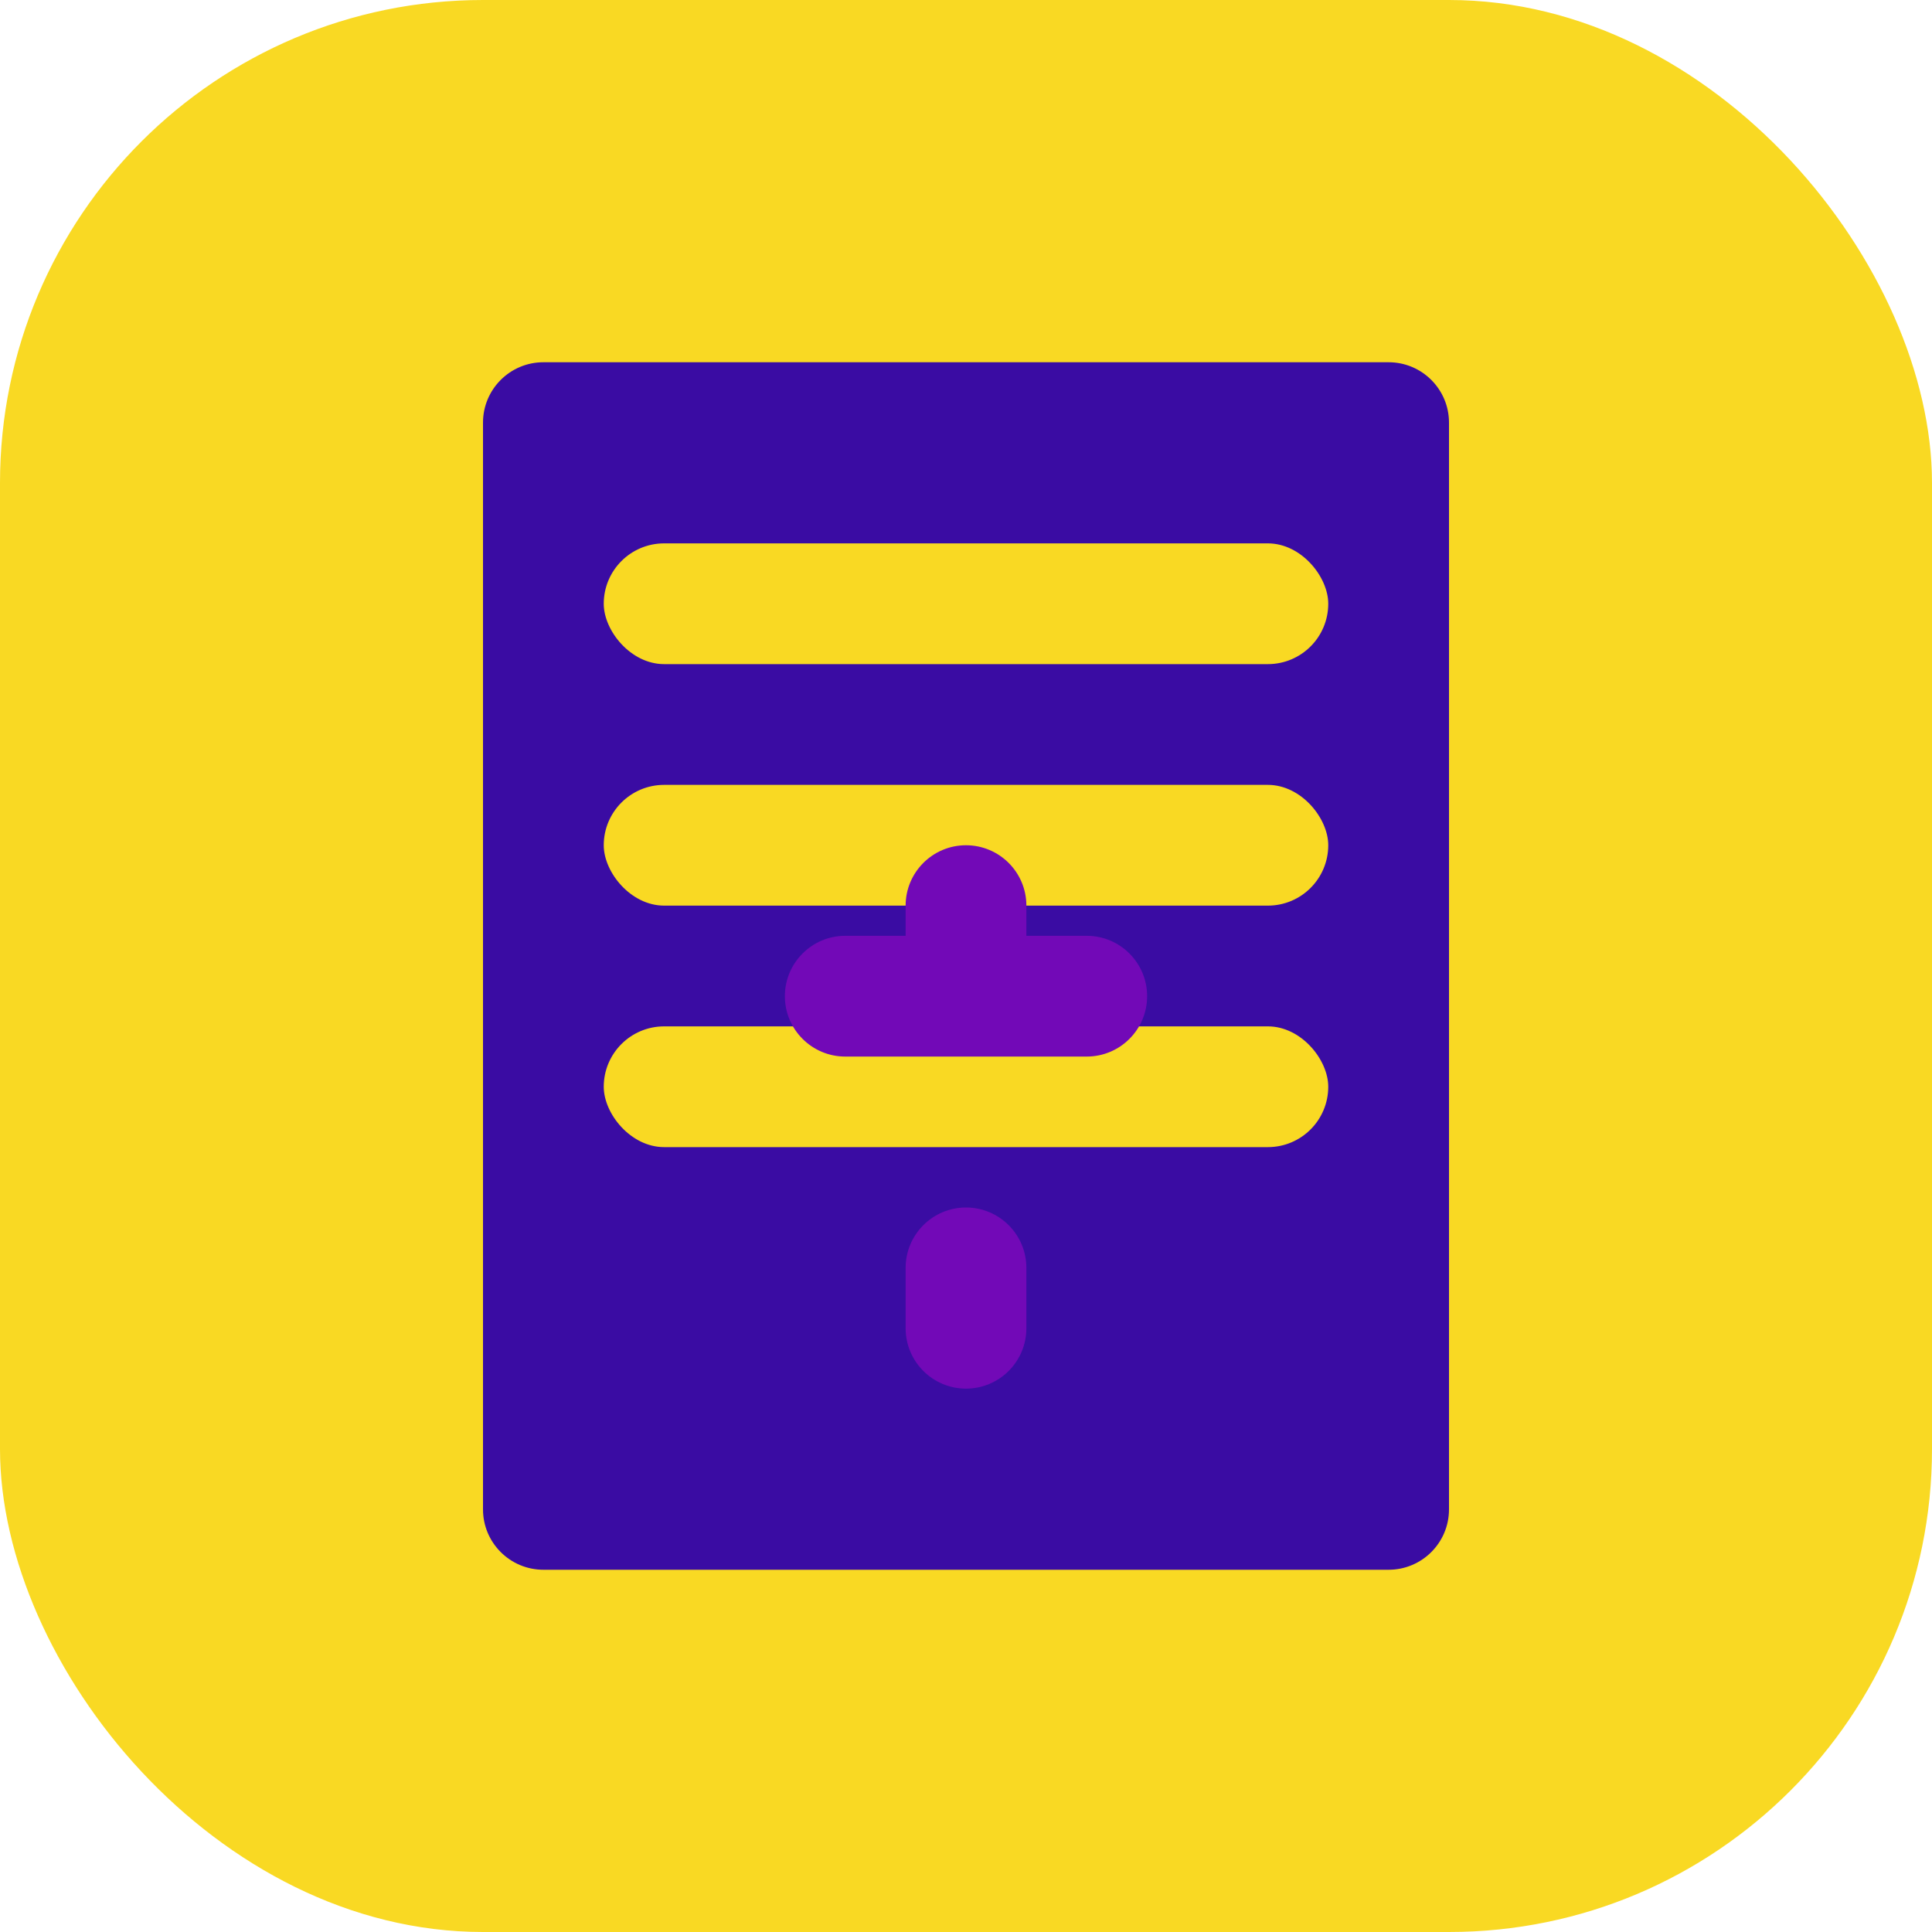 <svg width="32" height="32" viewBox="0 0 32 32" fill="none" xmlns="http://www.w3.org/2000/svg">
    <!-- Background -->
    <rect width="32" height="32" rx="8" fill="#F9D923"/>
    
    <!-- Document/Ledger Shape -->
    <path d="M8 7C8 6.448 8.448 6 9 6H23C23.552 6 24 6.448 24 7V25C24 25.552 23.552 26 23 26H9C8.448 26 8 25.552 8 25V7Z" fill="#3A0CA3"/>
    
    <!-- Calculator/Financial Statement Lines -->
    <rect x="10" y="9" width="12" height="2" rx="1" fill="#F9D923"/>
    <rect x="10" y="13" width="12" height="2" rx="1" fill="#F9D923"/>
    <rect x="10" y="17" width="12" height="2" rx="1" fill="#F9D923"/>
    
    <!-- Dollar Symbol -->
    <path d="M16 20C16.552 20 17 20.448 17 21V22C17 22.552 16.552 23 16 23C15.448 23 15 22.552 15 22V21C15 20.448 15.448 20 16 20Z" fill="#7209B7"/>
    <path d="M16 17C16.552 17 17 16.552 17 16V15C17 14.448 16.552 14 16 14C15.448 14 15 14.448 15 15V16C15 16.552 15.448 17 16 17Z" fill="#7209B7"/>
    <path d="M18 17.5H14C13.448 17.5 13 17.052 13 16.5C13 15.948 13.448 15.5 14 15.5H18C18.552 15.5 19 15.948 19 16.5C19 17.052 18.552 17.5 18 17.5Z" fill="#7209B7"/>
</svg> 